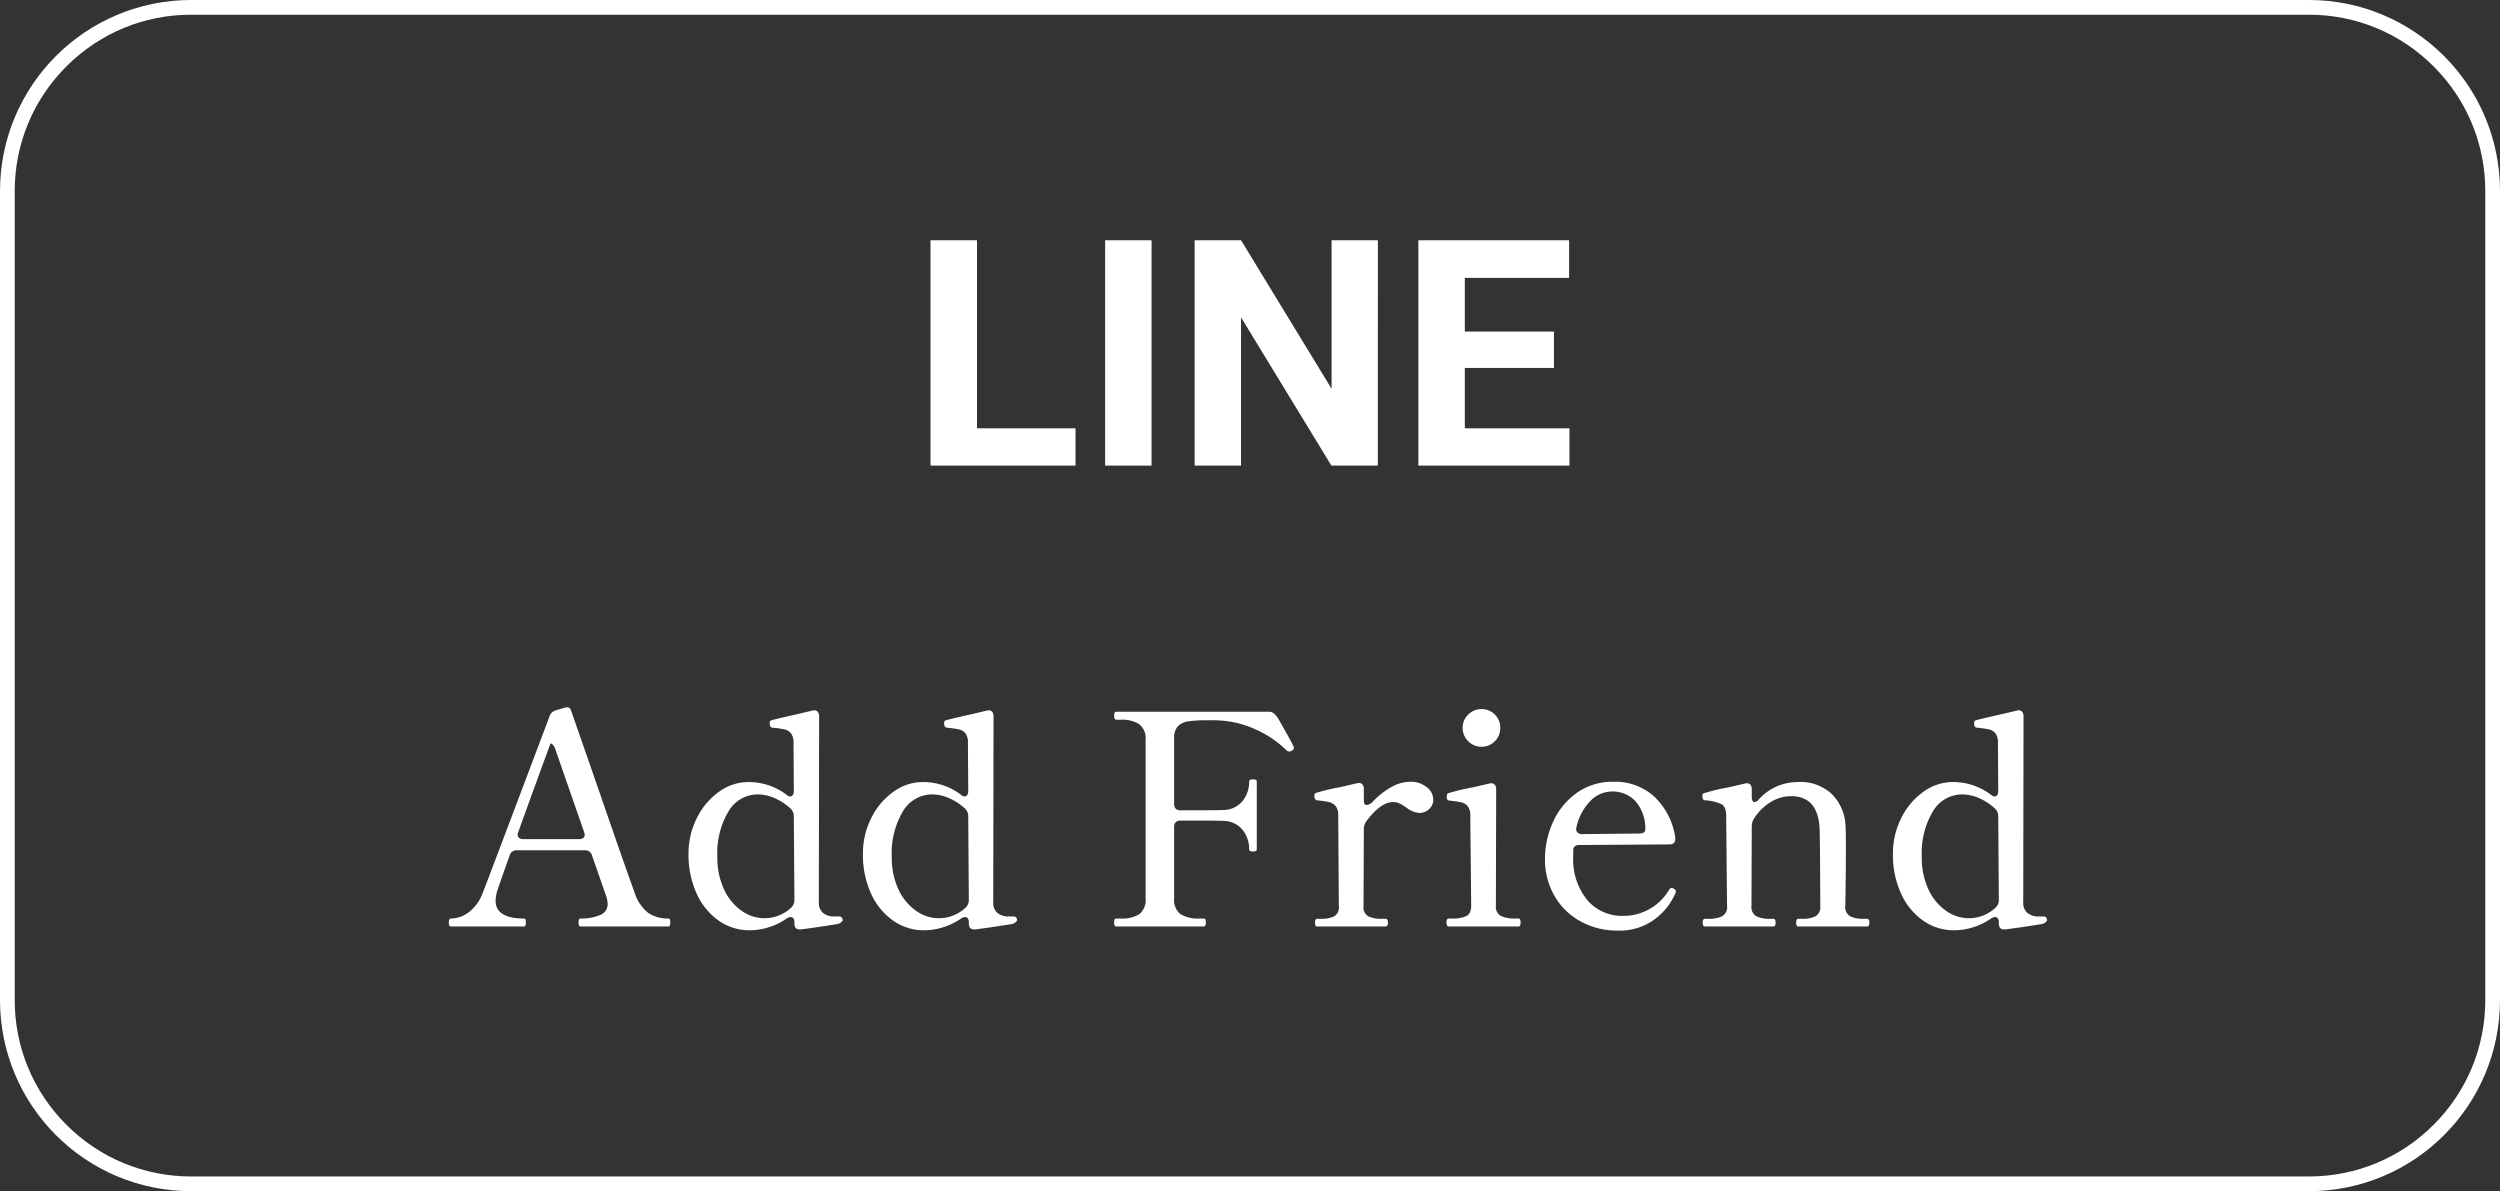 <svg xmlns="http://www.w3.org/2000/svg" width="170" height="81" viewBox="0 0 170 81">
  <rect x="0" y="0" width="170" height="81" fill="#333333" stroke="none"/>
  <g id="line_l_en" transform="translate(-1002 -10848)">
    <g id="パス_81827" data-name="パス 81827" transform="translate(1002 10848)" fill="none">
      <path d="M13,0H157a13,13,0,0,1,13,13V68a13,13,0,0,1-13,13H13A13,13,0,0,1,0,68V13A13,13,0,0,1,13,0Z" stroke="none"/>
      <path d="M 13 1 C 9.795 1 6.781 2.248 4.515 4.515 C 2.248 6.781 1 9.795 1 13 L 1 68 C 1 71.205 2.248 74.219 4.515 76.485 C 6.781 78.752 9.795 80 13 80 L 157 80 C 160.205 80 163.219 78.752 165.485 76.485 C 167.752 74.219 169 71.205 169 68 L 169 13 C 169 9.795 167.752 6.781 165.485 4.515 C 163.219 2.248 160.205 1 157 1 L 13 1 M 13 0 L 157 0 C 164.18 0 170 5.82 170 13 L 170 68 C 170 75.18 164.18 81 157 81 L 13 81 C 5.82 81 0 75.18 0 68 L 0 13 C 0 5.82 5.82 0 13 0 Z" stroke="none" fill="#fff"/>
    </g>
    <g id="グループ_9191" data-name="グループ 9191" transform="translate(533.835 10538.555)">
      <path id="パス_81445" data-name="パス 81445" d="M534.6,338.57h6.7v2.536h-9.861V325.783H534.6Z" fill="#fff"/>
      <path id="パス_81446" data-name="パス 81446" d="M546.471,341.106h-3.157V325.783h3.157Z" fill="#fff"/>
      <path id="パス_81447" data-name="パス 81447" d="M561.857,341.106H558.7l-6.145-10.082v10.082H549.4V325.783h3.157l6.156,10.1v-10.1h3.147Z" fill="#fff"/>
      <path id="パス_81448" data-name="パス 81448" d="M573.833,334.465h-6.061v4.105h7.114v2.536H564.614V325.783h10.25v2.557h-7.092v3.652h6.061Z" fill="#fff"/>
    </g>
    <path id="パス_81828" data-name="パス 81828" d="M-39.54-.54a.1.1,0,0,1,.1.09.874.874,0,0,1,.02.19q0,.26-.12.26h-5.98q-.14,0-.14-.26a.56.56,0,0,1,.03-.21.11.11,0,0,1,.11-.07,3.293,3.293,0,0,0,1.31-.23.79.79,0,0,0,.53-.77,1.67,1.67,0,0,0-.12-.58l-.94-2.7a.471.471,0,0,0-.48-.36h-4.64a.468.468,0,0,0-.48.34q-.58,1.62-.8,2.28a2.632,2.632,0,0,0-.16.8q0,1.22,1.94,1.22a.1.1,0,0,1,.1.09.874.874,0,0,1,.02.19q0,.26-.12.26h-4.98q-.14,0-.14-.26,0-.28.14-.28a2.065,2.065,0,0,0,1.21-.42,2.986,2.986,0,0,0,.97-1.36q.32-.8,4.54-12a.605.605,0,0,1,.42-.38l.48-.14a.815.815,0,0,1,.28-.06.232.232,0,0,1,.16.04.292.292,0,0,1,.1.14l.8,2.3q.68,1.94,1.71,4.93t1.83,5.21A2.831,2.831,0,0,0-40.89-.9,2.413,2.413,0,0,0-39.54-.54ZM-49.76-6.42a.635.635,0,0,0-.04.18.266.266,0,0,0,.1.22.437.437,0,0,0,.28.08h3.8q.38,0,.38-.32l-.04-.16-1.92-5.52a1.029,1.029,0,0,0-.21-.42q-.13-.14-.17-.04Q-48.2-10.74-49.76-6.42ZM-27.94-.68q.24,0,.24.28a.579.579,0,0,1-.38.24Q-29.72.1-30.54.2h-.08q-.36,0-.36-.4V-.3a.4.4,0,0,0-.07-.25.209.209,0,0,0-.17-.09.53.53,0,0,0-.26.08,4.49,4.49,0,0,1-2.54.82A3.615,3.615,0,0,1-36.13-.4a4.488,4.488,0,0,1-1.5-1.84,6.322,6.322,0,0,1-.55-2.7,5.336,5.336,0,0,1,.56-2.42,4.77,4.77,0,0,1,1.5-1.79,3.386,3.386,0,0,1,2-.67,4.259,4.259,0,0,1,2.6.86.415.415,0,0,0,.26.12.2.2,0,0,0,.17-.1.444.444,0,0,0,.07-.26l-.02-3.28a1.024,1.024,0,0,0-.17-.65.762.762,0,0,0-.44-.27q-.27-.06-.81-.12-.2,0-.2-.32a.17.17,0,0,1,.12-.18q.18-.06,1.94-.46l.84-.2.12-.02a.305.305,0,0,1,.25.11.444.444,0,0,1,.09.29l-.02,12.66a.906.906,0,0,0,.26.7,1.154,1.154,0,0,0,.76.26Zm-5.1.12a2.67,2.67,0,0,0,1.84-.72.711.711,0,0,0,.22-.52l-.04-5.7a.711.711,0,0,0-.22-.52,3.9,3.9,0,0,0-1.07-.7,2.841,2.841,0,0,0-1.15-.26,2.305,2.305,0,0,0-2,1.15,5.535,5.535,0,0,0-.76,3.09,5.064,5.064,0,0,0,.46,2.23,3.58,3.58,0,0,0,1.2,1.45A2.684,2.684,0,0,0-33.04-.56Zm16.96-.12q.24,0,.24.28a.579.579,0,0,1-.38.24Q-17.86.1-18.68.2h-.08q-.36,0-.36-.4V-.3a.4.4,0,0,0-.07-.25.209.209,0,0,0-.17-.09.53.53,0,0,0-.26.08,4.49,4.49,0,0,1-2.54.82A3.615,3.615,0,0,1-24.27-.4a4.488,4.488,0,0,1-1.5-1.84,6.322,6.322,0,0,1-.55-2.7,5.336,5.336,0,0,1,.56-2.42,4.77,4.77,0,0,1,1.5-1.79,3.386,3.386,0,0,1,2-.67,4.259,4.259,0,0,1,2.6.86.415.415,0,0,0,.26.12.2.2,0,0,0,.17-.1.444.444,0,0,0,.07-.26l-.02-3.28a1.024,1.024,0,0,0-.17-.65.762.762,0,0,0-.44-.27q-.27-.06-.81-.12-.2,0-.2-.32a.17.17,0,0,1,.12-.18q.18-.06,1.94-.46l.84-.2.12-.02a.305.305,0,0,1,.25.11.444.444,0,0,1,.09.29l-.02,12.66a.906.906,0,0,0,.26.7,1.154,1.154,0,0,0,.76.26Zm-5.1.12a2.67,2.67,0,0,0,1.84-.72.711.711,0,0,0,.22-.52l-.04-5.7a.711.711,0,0,0-.22-.52,3.9,3.9,0,0,0-1.07-.7,2.841,2.841,0,0,0-1.15-.26,2.305,2.305,0,0,0-2,1.15,5.535,5.535,0,0,0-.76,3.09,5.064,5.064,0,0,0,.46,2.23,3.58,3.58,0,0,0,1.2,1.45A2.684,2.684,0,0,0-21.18-.56ZM2.96-12.24a.223.223,0,0,1,.02.1.172.172,0,0,1-.04.11.353.353,0,0,1-.12.09.246.246,0,0,1-.14.04.271.271,0,0,1-.2-.08A7.148,7.148,0,0,0,.29-13.44a6.767,6.767,0,0,0-2.77-.58h-.46a8.571,8.571,0,0,0-1.26.07,1.232,1.232,0,0,0-.7.33,1.152,1.152,0,0,0-.26.84v4.46a.419.419,0,0,0,.11.31.419.419,0,0,0,.31.11h1.32q1.18,0,1.56-.02A1.7,1.7,0,0,0-.53-8.5,2.045,2.045,0,0,0-.06-9.86q0-.14.26-.14a.481.481,0,0,1,.2.03.112.112,0,0,1,.06.11v4.62a.112.112,0,0,1-.06.11.481.481,0,0,1-.2.03q-.26,0-.26-.14A2.045,2.045,0,0,0-.53-6.6a1.7,1.7,0,0,0-1.33-.58q-.38-.02-1.56-.02H-4.74a.419.419,0,0,0-.31.11.419.419,0,0,0-.11.31v4.86A1.227,1.227,0,0,0-4.73-.84a2.262,2.262,0,0,0,1.29.3h.3Q-3-.54-3-.28-3,0-3.14,0H-9.1q-.14,0-.14-.28,0-.26.14-.26h.3a2.211,2.211,0,0,0,1.28-.3A1.241,1.241,0,0,0-7.1-1.92V-12.68a1.214,1.214,0,0,0-.44-1.08,2.227,2.227,0,0,0-1.26-.3h-.3q-.14,0-.14-.28,0-.26.14-.26H1.32q.32,0,.62.5.32.56.61,1.08T2.96-12.24Zm7.94,2.4a1.721,1.721,0,0,1,1.11.36,1.072,1.072,0,0,1,.45.86.839.839,0,0,1-.28.64.963.963,0,0,1-.68.26,1.645,1.645,0,0,1-.86-.36,3.88,3.88,0,0,0-.46-.28.97.97,0,0,0-.44-.1q-.86,0-1.84,1.32a.919.919,0,0,0-.16.52L7.72-1.38a.692.692,0,0,0,.34.7,2.192,2.192,0,0,0,.92.16h.24q.16,0,.16.26T9.22,0H4.56q-.14,0-.14-.26t.14-.26H4.8a2.121,2.121,0,0,0,.91-.16.7.7,0,0,0,.33-.7L6-7.56a.947.947,0,0,0-.18-.63.809.809,0,0,0-.45-.27q-.27-.06-.81-.12-.18-.02-.18-.32a.172.172,0,0,1,.1-.18,13.993,13.993,0,0,1,1.68-.4q1.36-.32,1.12-.26l.12-.02a.305.305,0,0,1,.25.11.444.444,0,0,1,.09.29v.8q0,.3.2.3a.658.658,0,0,0,.42-.24,5.379,5.379,0,0,1,1.25-.98A2.646,2.646,0,0,1,10.9-9.84Zm4.84-2.38a1.23,1.23,0,0,1-.9-.38,1.23,1.23,0,0,1-.38-.9,1.22,1.22,0,0,1,.38-.91,1.247,1.247,0,0,1,.9-.37,1.237,1.237,0,0,1,.91.37,1.237,1.237,0,0,1,.37.91,1.247,1.247,0,0,1-.37.9A1.22,1.22,0,0,1,15.74-12.22ZM13.52,0q-.16,0-.16-.28,0-.26.16-.26h.24A2.251,2.251,0,0,0,14.7-.7q.34-.16.34-.72l-.06-6.12a.987.987,0,0,0-.17-.63.762.762,0,0,0-.44-.27q-.27-.06-.81-.12a.19.19,0,0,1-.15-.08.418.418,0,0,1-.03-.18.52.52,0,0,1,.02-.16.12.12,0,0,1,.08-.08,13.993,13.993,0,0,1,1.68-.4q1.36-.32,1.12-.26l.12-.02a.305.305,0,0,1,.25.11.444.444,0,0,1,.09.29l-.02,7.92a.709.709,0,0,0,.35.71A2.146,2.146,0,0,0,18-.54h.26q.14,0,.14.26,0,.28-.14.28ZM28.86-2.54a.181.181,0,0,1,.1.16.46.46,0,0,1-.06.18A4.308,4.308,0,0,1,27.49-.47,4.006,4.006,0,0,1,25,.28a5.131,5.131,0,0,1-2.51-.62,4.577,4.577,0,0,1-1.78-1.73,4.952,4.952,0,0,1-.65-2.55,6,6,0,0,1,.54-2.47,4.843,4.843,0,0,1,1.6-1.98,4.2,4.2,0,0,1,2.54-.77,3.934,3.934,0,0,1,2.75,1.01,4.782,4.782,0,0,1,1.43,2.79v.08q0,.38-.4.38l-6.12.04q-.42,0-.42.36v.38a4.389,4.389,0,0,0,.95,3A3.113,3.113,0,0,0,25.38-.72,3.593,3.593,0,0,0,28.5-2.5a.222.222,0,0,1,.18-.12A.385.385,0,0,1,28.86-2.54ZM24.62-9.18a2.083,2.083,0,0,0-1.44.61,3.7,3.7,0,0,0-.98,1.81.343.343,0,0,0-.02.14.305.305,0,0,0,.11.25.444.444,0,0,0,.29.09l3.88-.04a.577.577,0,0,0,.31-.07.215.215,0,0,0,.11-.19,2.8,2.8,0,0,0-.68-1.95A2.13,2.13,0,0,0,24.62-9.18ZM41.96-.52q.16,0,.16.26T41.96,0H37.28q-.14,0-.14-.26t.14-.26h.28a1.958,1.958,0,0,0,.89-.17.721.721,0,0,0,.33-.71l-.02-3.66-.02-1.4q-.04-2.4-1.94-2.4a2.674,2.674,0,0,0-1.38.39,3.594,3.594,0,0,0-1.16,1.15,1.088,1.088,0,0,0-.14.52L34.1-1.4a.715.715,0,0,0,.34.71,2.078,2.078,0,0,0,.92.17h.24q.14,0,.14.26T35.6,0H30.94q-.16,0-.16-.26t.16-.26h.24a2.078,2.078,0,0,0,.92-.17.715.715,0,0,0,.34-.71l-.06-6.14q0-.6-.33-.78a3.168,3.168,0,0,0-1.11-.26.173.173,0,0,1-.15-.1.646.646,0,0,1-.03-.22.156.156,0,0,1,.1-.16,13.993,13.993,0,0,1,1.68-.4q1.36-.32,1.12-.26l.12-.02a.305.305,0,0,1,.25.11.444.444,0,0,1,.09.29v.54a.519.519,0,0,0,.05.25.148.148,0,0,0,.13.09.388.388,0,0,0,.3-.18,3.545,3.545,0,0,1,2.62-1.18,3.116,3.116,0,0,1,2.41.88A3.289,3.289,0,0,1,40.5-6.8q.02.4.02,1.58,0,1.62-.04,3.82a.721.721,0,0,0,.33.71,2.012,2.012,0,0,0,.91.17Zm12-.16q.24,0,.24.28a.579.579,0,0,1-.38.24Q52.18.1,51.36.2h-.08q-.36,0-.36-.4V-.3a.4.4,0,0,0-.07-.25.209.209,0,0,0-.17-.09.53.53,0,0,0-.26.08,4.49,4.49,0,0,1-2.54.82A3.615,3.615,0,0,1,45.77-.4a4.488,4.488,0,0,1-1.5-1.84,6.322,6.322,0,0,1-.55-2.7,5.336,5.336,0,0,1,.56-2.42,4.77,4.77,0,0,1,1.5-1.79,3.386,3.386,0,0,1,2-.67,4.259,4.259,0,0,1,2.6.86.415.415,0,0,0,.26.12.2.2,0,0,0,.17-.1.444.444,0,0,0,.07-.26l-.02-3.28a1.024,1.024,0,0,0-.17-.65.762.762,0,0,0-.44-.27q-.27-.06-.81-.12-.2,0-.2-.32a.17.17,0,0,1,.12-.18q.18-.06,1.94-.46l.84-.2.12-.02a.305.305,0,0,1,.25.11.444.444,0,0,1,.09.29L52.58-1.64a.906.906,0,0,0,.26.7,1.154,1.154,0,0,0,.76.26Zm-5.1.12a2.67,2.67,0,0,0,1.84-.72.711.711,0,0,0,.22-.52l-.04-5.7a.711.711,0,0,0-.22-.52,3.9,3.9,0,0,0-1.07-.7,2.841,2.841,0,0,0-1.15-.26,2.305,2.305,0,0,0-2,1.15,5.535,5.535,0,0,0-.76,3.09,5.064,5.064,0,0,0,.46,2.23,3.58,3.58,0,0,0,1.2,1.45A2.684,2.684,0,0,0,48.86-.56Z" transform="translate(1087 10911)" fill="#fff"/>
  </g>
</svg>
